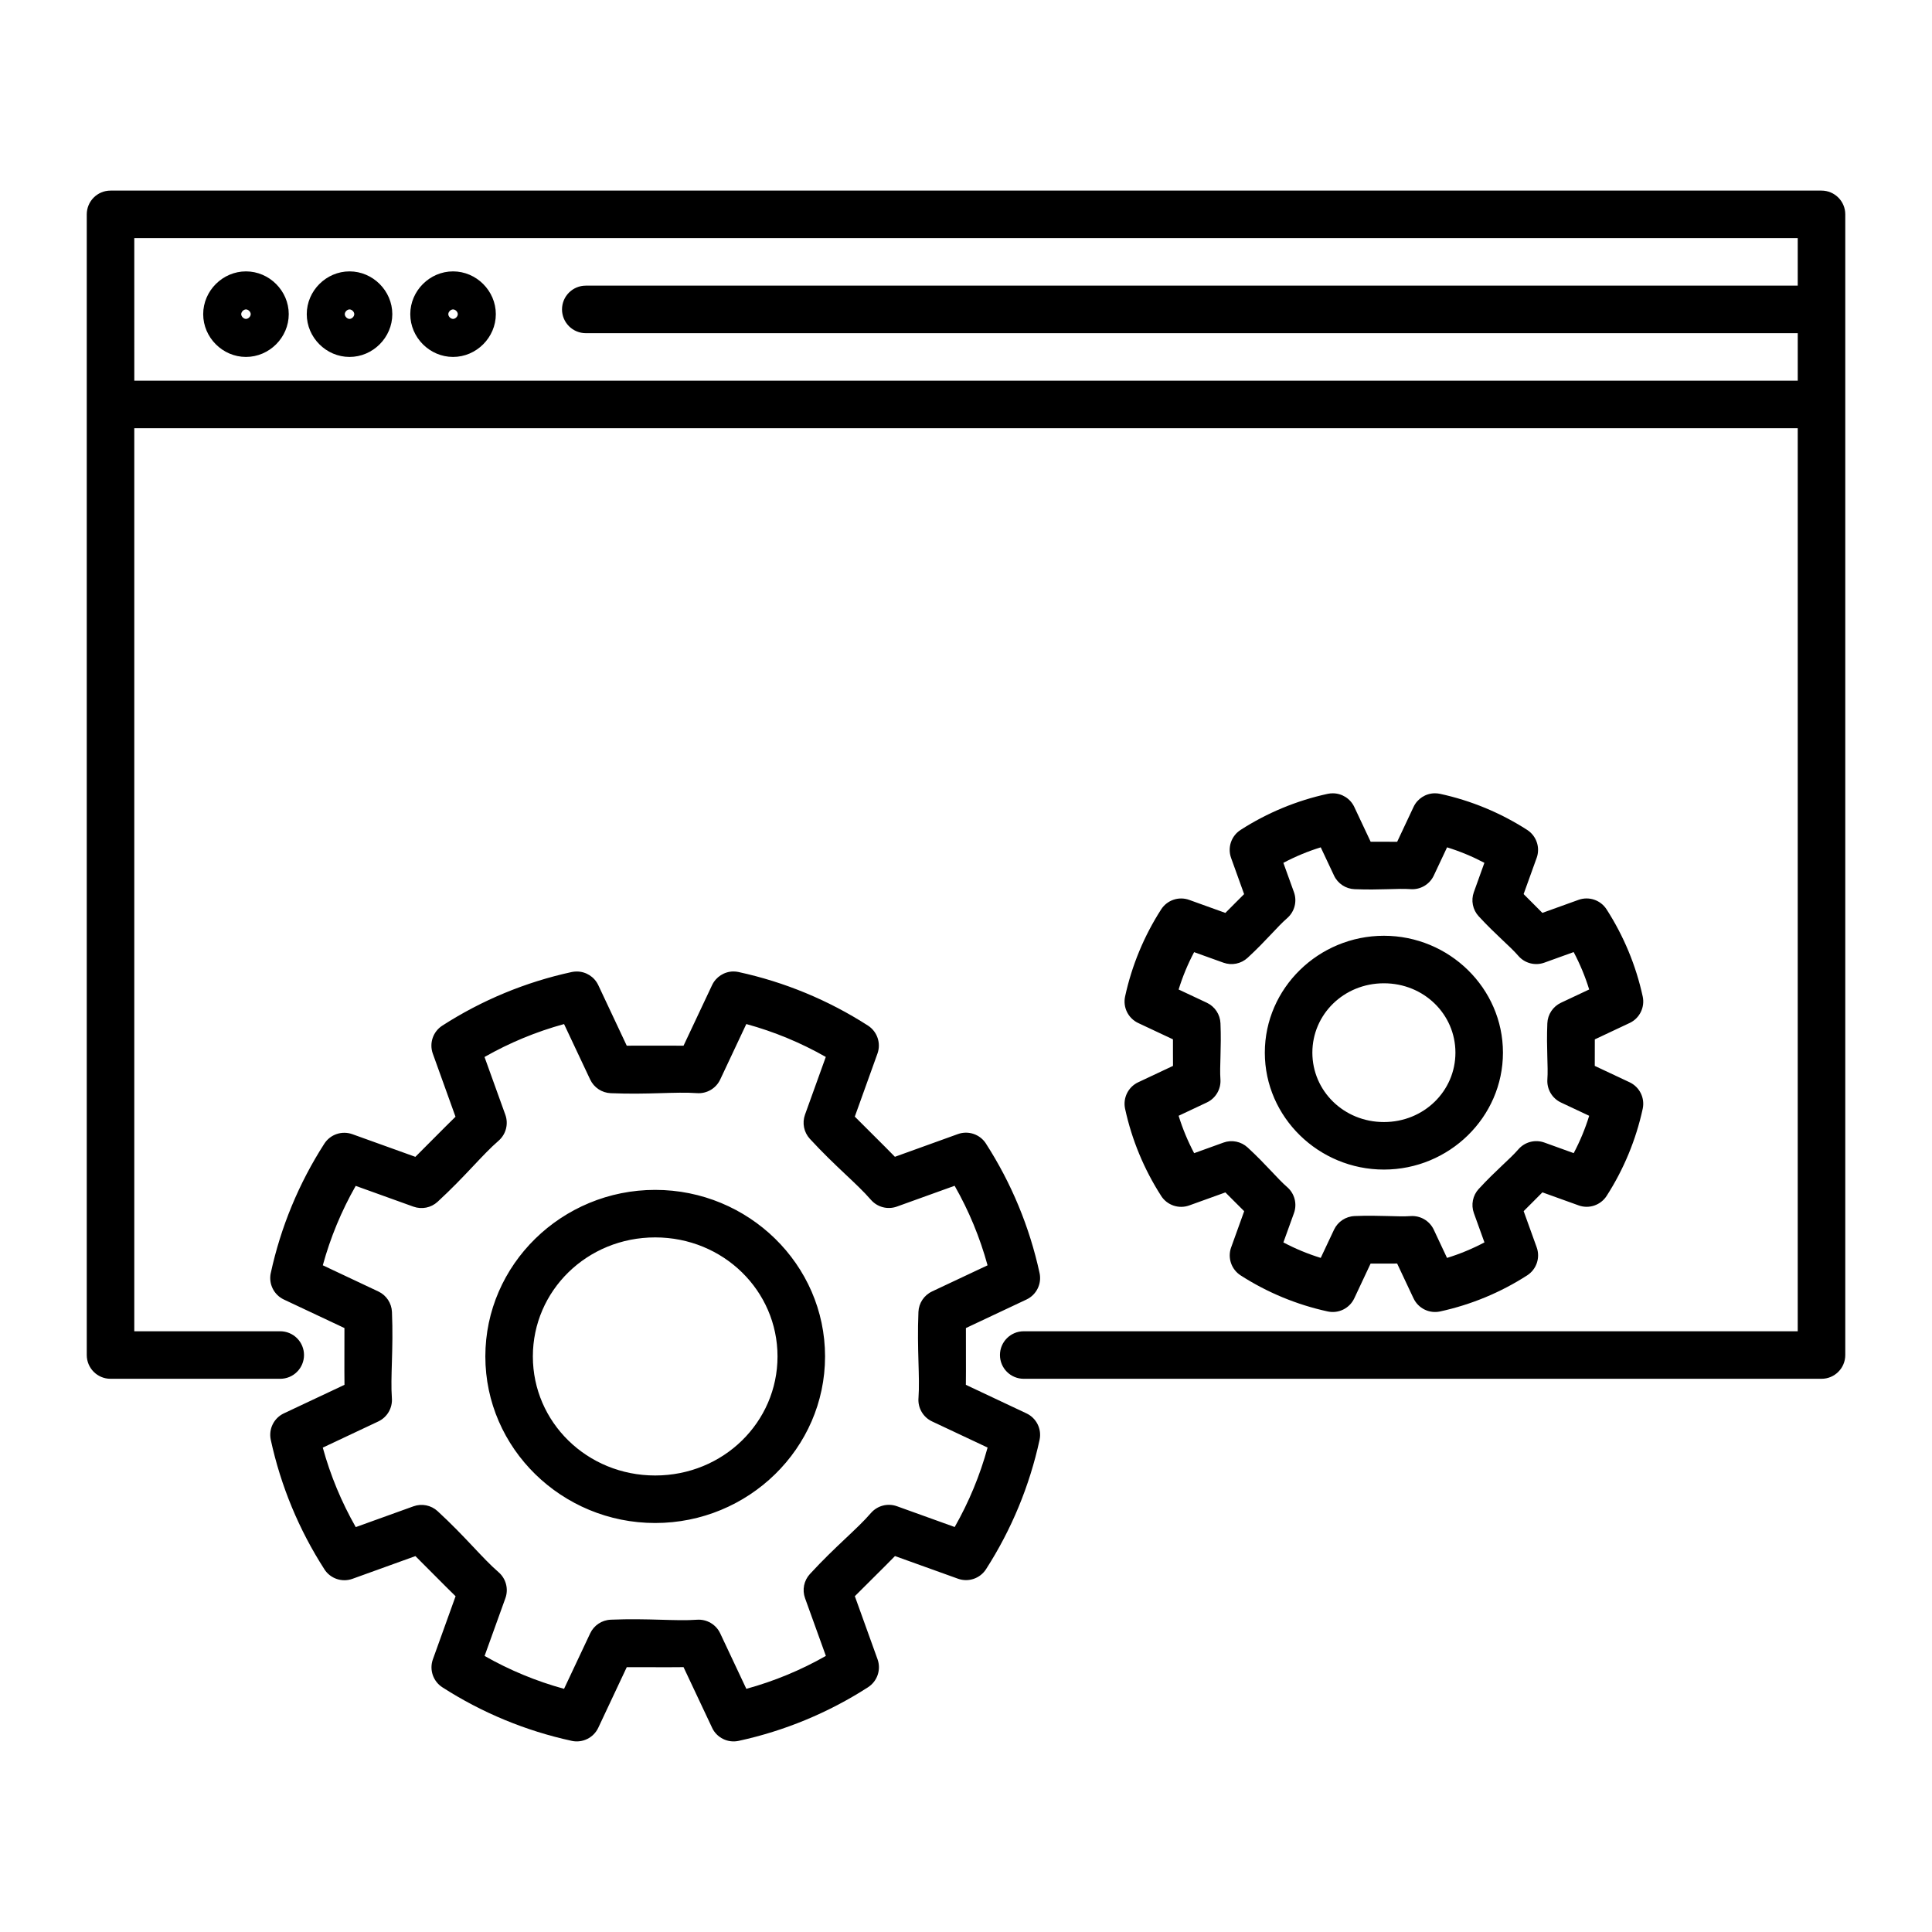 <?xml version="1.0" encoding="UTF-8"?>
<!-- Uploaded to: SVG Repo, www.svgrepo.com, Generator: SVG Repo Mixer Tools -->
<svg fill="#000000" width="800px" height="800px" version="1.1" viewBox="144 144 512 512" xmlns="http://www.w3.org/2000/svg">
 <path d="m173.29 194.51c-3.481 0-6.297 2.82-6.297 6.297v302.29c0 3.481 2.816 6.297 6.297 6.297h44.98-0.004c1.672 0 3.273-0.66 4.453-1.844 1.184-1.18 1.848-2.781 1.848-4.453 0-1.668-0.664-3.269-1.848-4.453-1.18-1.18-2.781-1.844-4.453-1.844h-38.68v-239.31h440.83v239.31h-205.12c-3.477 0-6.297 2.82-6.297 6.297 0 1.672 0.664 3.273 1.844 4.453 1.184 1.184 2.785 1.844 4.453 1.844h211.42c3.481 0 6.301-2.816 6.301-6.297v-302.29c0-3.477-2.82-6.297-6.301-6.297zm6.297 12.594h440.83v12.594h-321.18l0.004 0.004c-3.481 0-6.301 2.816-6.301 6.297 0 1.668 0.664 3.269 1.848 4.453 1.18 1.18 2.781 1.844 4.453 1.844h321.18v12.594h-440.83zm29.598 8.816c-6.188 0-11.336 5.148-11.336 11.336s5.148 11.336 11.336 11.336 11.336-5.148 11.336-11.336-5.148-11.336-11.336-11.336zm27.445 0c-6.188 0-11.336 5.148-11.336 11.336s5.148 11.336 11.336 11.336 11.336-5.148 11.336-11.336-5.148-11.336-11.336-11.336zm27.434 0c-6.188 0-11.336 5.148-11.336 11.336s5.148 11.336 11.336 11.336 11.336-5.148 11.336-11.336-5.148-11.336-11.336-11.336zm-54.879 10.078c0.621 0 1.258 0.637 1.258 1.258 0 0.621-0.637 1.258-1.258 1.258-0.621 0-1.258-0.637-1.258-1.258 0-0.621 0.637-1.258 1.258-1.258zm27.445 0c0.621 0 1.258 0.637 1.258 1.258 0 0.621-0.637 1.258-1.258 1.258s-1.258-0.637-1.258-1.258c0-0.621 0.637-1.258 1.258-1.258zm27.434 0c0.621 0 1.258 0.637 1.258 1.258 0 0.621-0.637 1.258-1.258 1.258s-1.258-0.637-1.258-1.258c0-0.621 0.637-1.258 1.258-1.258zm260.17 128.23c-2.418 0.027-4.606 1.434-5.629 3.621l-4.34 9.23c-2.25 0.02-4.637-0.039-7.027-0.012l-4.34-9.219v-0.004c-1.039-2.199-3.25-3.606-5.688-3.609-0.453-0.004-0.902 0.043-1.348 0.137-8.207 1.781-16.031 5.019-23.094 9.566-2.469 1.59-3.512 4.676-2.508 7.438l3.445 9.574c-1.578 1.605-3.301 3.266-4.969 4.981l-9.586-3.453c-2.762-0.996-5.844 0.051-7.43 2.519-4.539 7.059-7.773 14.875-9.555 23.074-0.625 2.867 0.816 5.785 3.473 7.035l9.211 4.328c-0.031 2.391 0.027 4.785 0.012 7.035l-9.219 4.34h-0.004c-2.656 1.25-4.098 4.168-3.473 7.035 1.781 8.207 5.019 16.031 9.566 23.094l-0.004 0.004c1.59 2.461 4.672 3.504 7.43 2.508l9.586-3.453c1.672 1.711 3.398 3.371 4.981 4.981l-3.453 9.586-0.004-0.004c-0.992 2.762 0.051 5.84 2.519 7.43 7.059 4.539 14.875 7.773 23.074 9.555 2.867 0.621 5.785-0.82 7.035-3.473l4.328-9.211c2.394 0.031 4.781-0.027 7.035-0.012l4.34 9.219h0.004c1.25 2.656 4.168 4.098 7.035 3.477 8.207-1.781 16.023-5.019 23.086-9.566 2.465-1.586 3.512-4.668 2.516-7.43l-3.453-9.586c1.711-1.668 3.363-3.398 4.969-4.981l9.594 3.453v0.004c2.762 0.996 5.844-0.051 7.43-2.519 4.539-7.059 7.773-14.875 9.555-23.074 0.625-2.867-0.816-5.785-3.473-7.035l-9.23-4.34c-0.02-2.25 0.039-4.637 0.012-7.027l9.219-4.34v0.004c2.656-1.25 4.098-4.168 3.473-7.035-1.781-8.207-5.031-16.023-9.574-23.086-1.586-2.469-4.668-3.512-7.43-2.519l-9.586 3.453c-1.605-1.578-3.258-3.309-4.969-4.981l3.453-9.586 0.004 0.004c0.992-2.762-0.051-5.84-2.519-7.43-7.059-4.539-14.875-7.773-23.074-9.555-0.461-0.102-0.934-0.148-1.406-0.145zm-30.219 14.328 3.523 7.488-0.004-0.004c1.004 2.121 3.102 3.508 5.441 3.602 6.734 0.281 11.426-0.258 14.828-0.012l0.004 0.004c2.598 0.191 5.047-1.238 6.16-3.594l3.523-7.488c3.426 1.059 6.719 2.43 9.891 4.102l-2.793 7.773-0.004 0.004c-0.797 2.203-0.301 4.668 1.289 6.394 4.566 4.957 8.27 7.894 10.5 10.48h-0.004c1.703 1.973 4.445 2.691 6.898 1.809l7.773-2.805c1.68 3.176 3.055 6.477 4.113 9.91l-7.488 3.523c-2.117 1-3.508 3.098-3.602 5.441-0.281 6.734 0.258 11.426 0.012 14.828-0.191 2.598 1.234 5.047 3.59 6.16l7.488 3.523c-1.059 3.43-2.426 6.727-4.102 9.898l-7.773-2.805c-2.457-0.887-5.203-0.164-6.906 1.812-2.231 2.586-5.926 5.519-10.488 10.48l-0.004-0.004c-1.586 1.727-2.082 4.191-1.289 6.398l2.805 7.773c-3.18 1.68-6.481 3.055-9.918 4.113l-3.512-7.477v-0.004c-1.113-2.359-3.562-3.789-6.16-3.602-3.406 0.25-8.094-0.289-14.828-0.012l-0.004 0.004c-2.344 0.094-4.441 1.488-5.441 3.609l-3.523 7.477c-3.43-1.059-6.727-2.426-9.898-4.102l2.805-7.773c0.883-2.449 0.164-5.191-1.809-6.894-2.586-2.231-5.519-5.938-10.48-10.5-1.727-1.586-4.191-2.086-6.394-1.289l-7.773 2.805c-1.68-3.18-3.055-6.473-4.113-9.91l7.477-3.523c2.359-1.109 3.793-3.559 3.602-6.16-0.25-3.406 0.289-8.094 0.012-14.828-0.098-2.344-1.488-4.441-3.613-5.441l-7.477-3.512c1.059-3.43 2.426-6.727 4.102-9.898l7.773 2.793c2.207 0.793 4.672 0.297 6.398-1.289 4.957-4.566 7.894-8.27 10.48-10.5h-0.004c1.973-1.703 2.695-4.445 1.812-6.898l-2.805-7.773c3.18-1.68 6.473-3.055 9.91-4.113zm16.738 23.43c-17.273 0-31.559 13.863-31.559 30.977 0 17.113 14.285 30.984 31.559 30.984s31.547-13.871 31.547-30.984c0-17.113-14.273-30.977-31.547-30.977zm-172.41 9.465-0.004-0.004c-2.414 0.031-4.602 1.438-5.629 3.621l-7.566 16.059c-4.723-0.059-9.621 0.012-15.047-0.012l-7.547-16.051v0.004c-1.035-2.199-3.25-3.606-5.688-3.609-0.449-0.004-0.902 0.043-1.348 0.137-12.191 2.644-23.812 7.457-34.301 14.211-2.465 1.59-3.504 4.668-2.508 7.43l6.012 16.707c-3.375 3.297-6.793 6.809-10.637 10.629l-16.699-6.004c-2.762-0.992-5.844 0.051-7.43 2.519-6.742 10.484-11.547 22.094-14.188 34.273h-0.004c-0.617 2.859 0.816 5.773 3.465 7.023l16.059 7.559c0.02 5.422-0.047 10.324 0.012 15.047l-16.07 7.566c-2.648 1.25-4.082 4.16-3.461 7.023 2.644 12.191 7.457 23.812 14.211 34.301l-0.004 0.004c1.586 2.465 4.668 3.512 7.43 2.519l16.688-6.023c3.852 3.82 7.266 7.34 10.648 10.637l-6.012 16.707c-0.996 2.762 0.051 5.844 2.519 7.43 10.484 6.742 22.094 11.547 34.273 14.188l-0.004 0.004c2.871 0.621 5.789-0.82 7.039-3.477l7.547-16.051c5.426-0.02 10.324 0.047 15.047-0.012l7.566 16.059-0.004 0.004c1.25 2.656 4.168 4.098 7.039 3.477 12.191-2.644 23.801-7.457 34.293-14.211h-0.004c2.469-1.586 3.516-4.668 2.519-7.43l-6.012-16.699c3.82-3.852 7.34-7.258 10.637-10.637l16.699 6.004c2.762 0.992 5.844-0.051 7.43-2.519 6.742-10.484 11.547-22.094 14.188-34.273 0.621-2.863-0.82-5.777-3.473-7.023l-16.059-7.566c0.059-4.723-0.012-9.625 0.012-15.047l16.051-7.559h-0.004c2.652-1.246 4.094-4.16 3.473-7.023-2.644-12.191-7.457-23.812-14.211-34.301l0.004-0.004c-1.586-2.465-4.668-3.512-7.43-2.519l-16.699 6.023c-3.297-3.379-6.809-6.801-10.629-10.648l6.004-16.699v0.004c0.996-2.762-0.051-5.844-2.519-7.43-10.484-6.742-22.094-11.547-34.273-14.188l0.004-0.004c-0.465-0.102-0.938-0.152-1.41-0.148zm172.41 3.129c10.621 0 18.953 8.23 18.953 18.383 0 10.152-8.332 18.391-18.953 18.391s-18.961-8.242-18.961-18.391c0-10.152 8.34-18.383 18.961-18.383zm-217.27 10.805 6.926 14.711v-0.004c1 2.125 3.098 3.516 5.441 3.613 10.051 0.418 17.16-0.426 22.848-0.012h0.004c2.598 0.191 5.047-1.242 6.16-3.602l6.918-14.711c7.371 2.019 14.426 4.938 21.066 8.719l-5.512 15.301c-0.793 2.207-0.297 4.672 1.289 6.398 6.812 7.402 12.438 11.828 16.168 16.148v-0.004c1.703 1.973 4.445 2.695 6.898 1.812l15.301-5.512c3.789 6.648 6.703 13.699 8.727 21.078l-14.711 6.926v0.004c-2.121 0.996-3.512 3.09-3.609 5.43-0.418 10.051 0.426 17.16 0.012 22.848h-0.004c-0.188 2.602 1.242 5.051 3.602 6.16l14.719 6.926c-2.019 7.371-4.938 14.414-8.719 21.059l-15.312-5.512 0.004 0.004c-2.453-0.883-5.195-0.164-6.898 1.809-3.727 4.32-9.344 8.742-16.156 16.148-1.594 1.727-2.094 4.195-1.297 6.406l5.519 15.301c-6.644 3.785-13.703 6.703-21.078 8.727l-6.926-14.711c-1.109-2.359-3.562-3.789-6.16-3.602-5.691 0.418-12.797-0.426-22.848-0.012l-0.004 0.004c-2.344 0.094-4.441 1.488-5.441 3.609l-6.926 14.711c-7.371-2.019-14.414-4.938-21.059-8.719l5.512-15.301c0.883-2.449 0.16-5.191-1.812-6.894-4.32-3.727-8.742-9.355-16.148-16.168h0.004c-1.727-1.586-4.191-2.086-6.398-1.289l-15.301 5.512c-3.785-6.644-6.715-13.691-8.738-21.066l14.719-6.938 0.004-0.004c2.356-1.113 3.781-3.559 3.59-6.16-0.418-5.691 0.438-12.797 0.02-22.848-0.098-2.34-1.492-4.434-3.609-5.43l-14.719-6.938c2.019-7.367 4.938-14.41 8.719-21.047l15.312 5.512-0.004-0.004c2.203 0.793 4.668 0.297 6.394-1.289 7.402-6.812 11.828-12.438 16.148-16.168 1.973-1.707 2.688-4.453 1.801-6.906l-5.512-15.301c6.644-3.785 13.703-6.703 21.078-8.727zm24.148 43.945c-24.711 0-45.008 19.758-45.008 44.141s20.297 44.141 45.008 44.141c24.711 0 45.02-19.758 45.02-44.141s-20.309-44.141-45.02-44.141zm0 12.594c18.059 0 32.422 14.129 32.422 31.547s-14.367 31.547-32.422 31.547c-18.059 0-32.414-14.129-32.414-31.547s14.355-31.547 32.414-31.547z"/>
</svg>